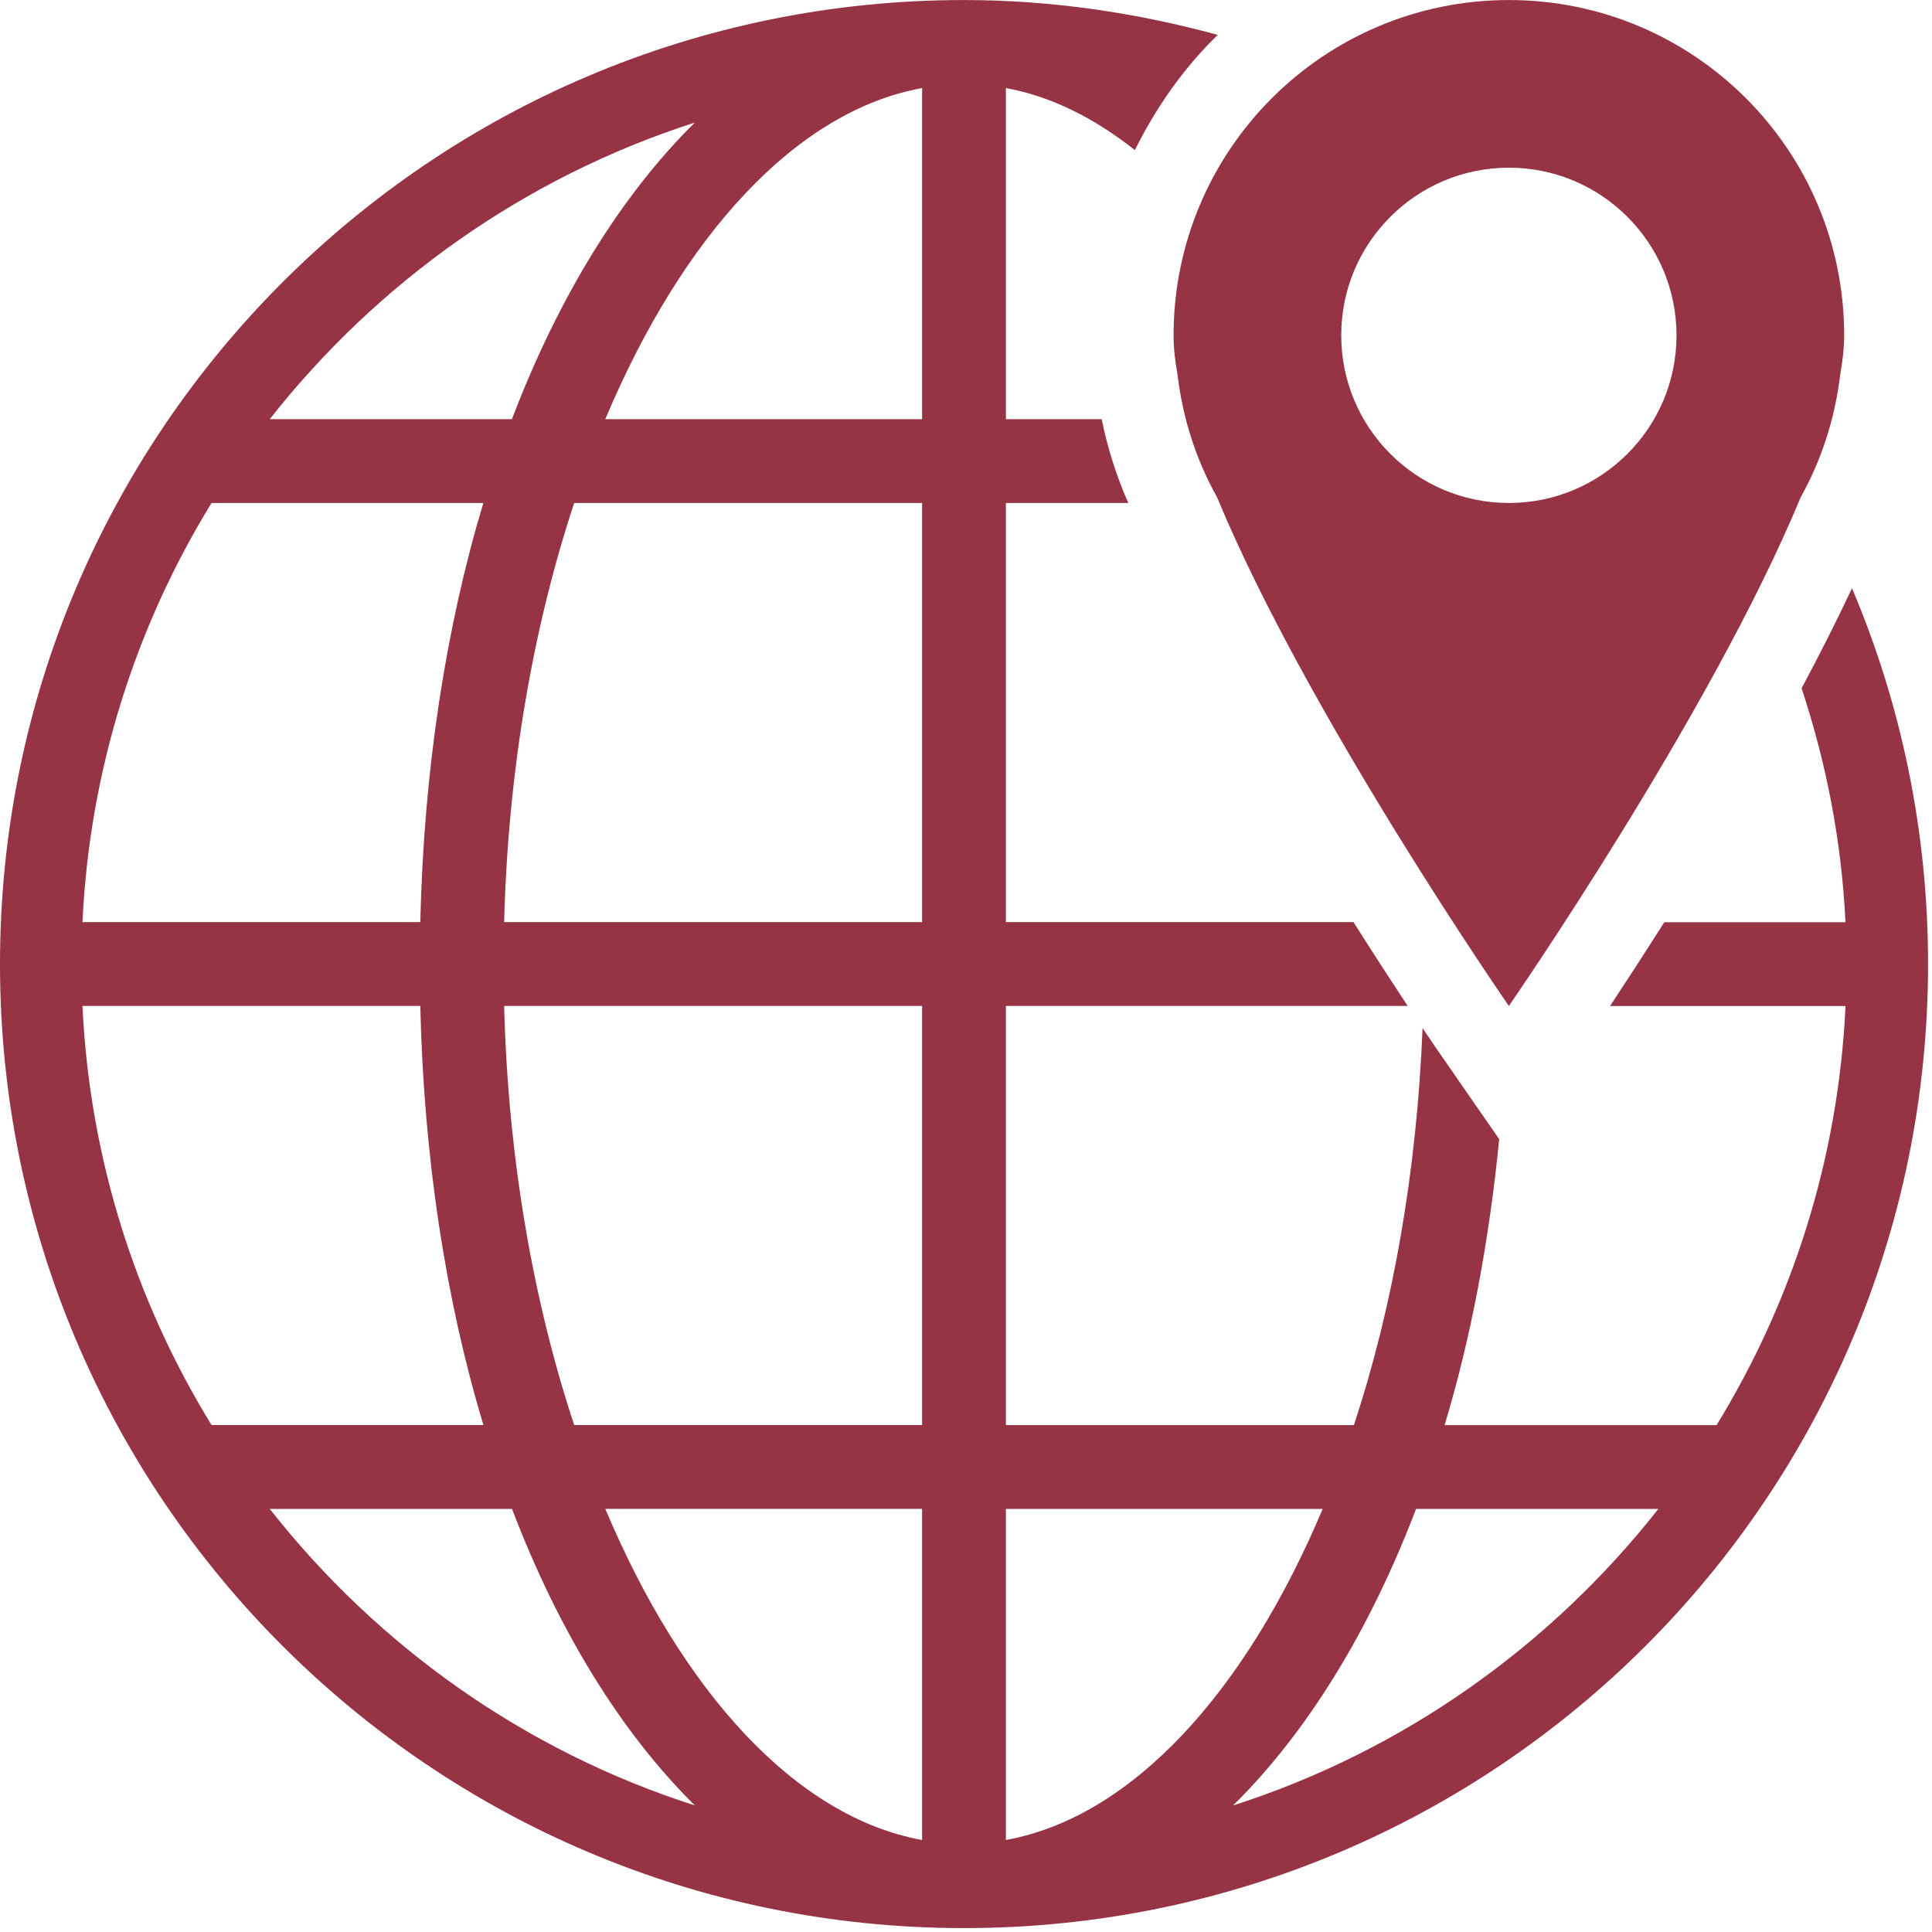 <?xml version="1.0" encoding="UTF-8"?>
<svg width="50px" height="50px" viewBox="0 0 50 50" version="1.1" xmlns="http://www.w3.org/2000/svg" xmlns:xlink="http://www.w3.org/1999/xlink">
    <title>product-ico-5</title>
    <g id="Page-1" stroke="none" stroke-width="1" fill="none" fill-rule="evenodd">
        <g id="product-ico-5" transform="translate(-0, 0.001)" fill="#963344" fill-rule="nonzero">
            <path d="M47.929,15.223 C47.527,16.077 47.089,16.945 46.625,17.811 C47.259,19.731 47.662,21.757 47.76,23.866 L43.072,23.866 C42.527,24.724 42.044,25.464 41.668,26.035 L47.762,26.035 C47.576,29.999 46.38,33.691 44.424,36.882 L37.386,36.882 C38.07,34.617 38.538,32.123 38.799,29.48 L37.267,27.269 C37.233,27.222 37.065,26.977 36.816,26.605 C36.666,30.326 36.046,33.836 35.039,36.88 L26.033,36.88 L26.033,26.033 L36.431,26.033 C36.054,25.462 35.572,24.722 35.028,23.863 L26.033,23.863 L26.033,13.016 L29.2,13.016 C28.893,12.32 28.664,11.597 28.511,10.847 L26.033,10.847 L26.033,2.278 C27.198,2.49 28.317,3.05 29.37,3.883 C29.923,2.773 30.632,1.76 31.515,0.902 C29.42,0.332 27.227,1.23133754e-05 24.949,1.23133754e-05 C11.171,1.23133754e-05 0,11.17 0,24.949 C0,38.729 11.17,49.898 24.949,49.898 C38.729,49.898 49.898,38.73 49.898,24.949 C49.898,21.499 49.197,18.213 47.93,15.223 L47.929,15.223 Z M17.982,3.171 C16.08,5.048 14.459,7.671 13.249,10.847 L6.981,10.847 C9.775,7.295 13.585,4.583 17.982,3.171 L17.982,3.171 Z M5.475,13.016 L12.509,13.016 C11.537,16.244 10.968,19.928 10.877,23.863 L2.134,23.863 C2.321,19.9 3.517,16.203 5.475,13.016 L5.475,13.016 Z M2.135,26.032 L10.877,26.032 C10.968,29.967 11.537,33.651 12.511,36.879 L5.475,36.879 C3.514,33.688 2.321,29.996 2.134,26.032 L2.135,26.032 Z M6.981,39.049 L13.251,39.049 C14.461,42.225 16.082,44.848 17.984,46.724 C13.585,45.316 9.775,42.604 6.981,39.049 L6.981,39.049 Z M23.864,47.618 C20.59,47.023 17.655,43.776 15.665,39.048 L23.864,39.049 L23.864,47.618 Z M23.864,36.879 L14.86,36.879 C13.8,33.675 13.149,29.968 13.047,26.032 L23.864,26.032 L23.864,36.879 Z M23.864,23.863 L13.047,23.863 C13.149,19.926 13.8,16.22 14.86,13.016 L23.864,13.016 L23.864,23.863 Z M23.864,10.847 L15.665,10.847 C17.655,6.118 20.59,2.873 23.864,2.278 L23.864,10.847 Z M26.033,47.618 L26.033,39.049 L34.231,39.049 C32.24,43.778 29.306,47.024 26.033,47.618 Z M31.912,46.724 C33.814,44.85 35.435,42.227 36.648,39.049 L42.919,39.049 C40.121,42.605 36.307,45.316 31.912,46.724 L31.912,46.724 Z" id="Shape"></path>
            <path d="M30.474,9.693 C30.61,10.838 30.96,11.906 31.498,12.869 C33.836,18.51 39.049,26.033 39.049,26.033 C39.049,26.033 44.263,18.509 46.601,12.871 C47.139,11.905 47.488,10.838 47.625,9.693 C47.69,9.327 47.727,8.986 47.727,8.678 C47.727,3.885 43.842,0 39.05,0 C34.257,0 30.372,3.885 30.372,8.678 C30.371,8.986 30.408,9.327 30.474,9.693 L30.474,9.693 Z M39.05,4.339 C41.445,4.339 43.388,6.283 43.388,8.678 C43.388,11.073 41.445,13.016 39.05,13.016 C36.654,13.016 34.711,11.073 34.711,8.678 C34.71,6.283 36.654,4.339 39.05,4.339 Z" id="Shape"></path>
        </g>
    </g>
</svg>